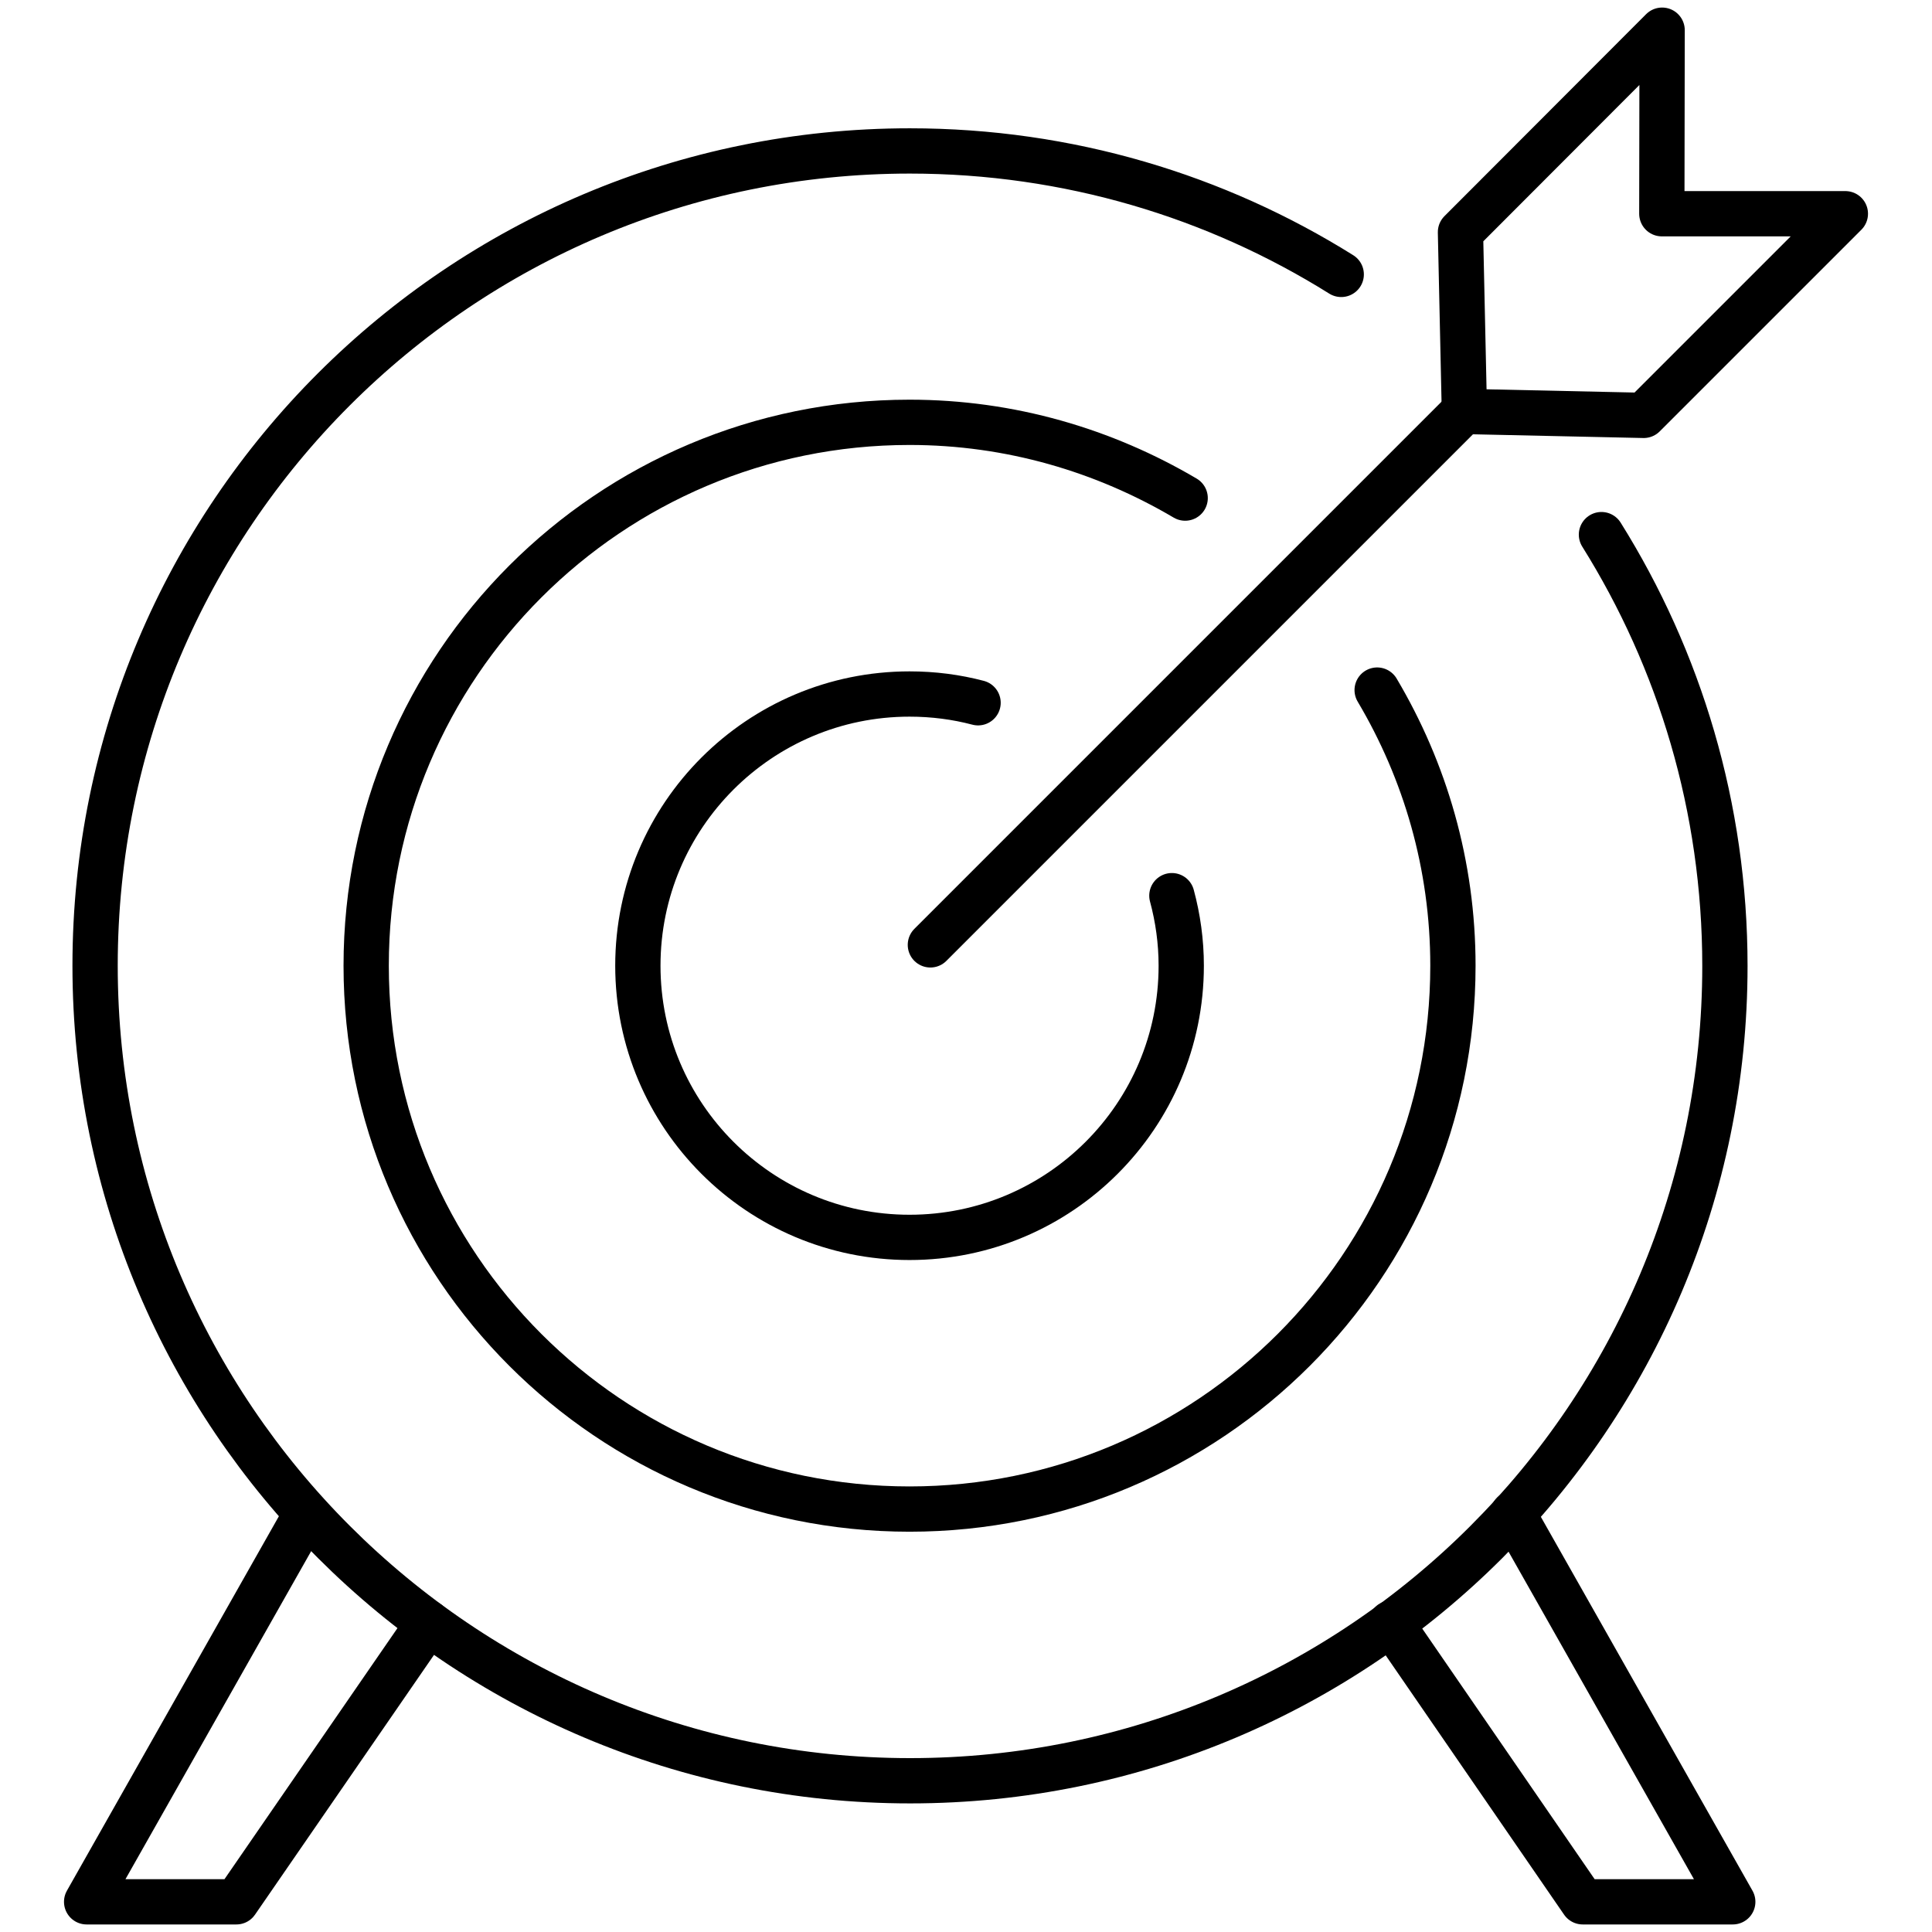 <?xml version="1.0" encoding="UTF-8"?><svg id="a" xmlns="http://www.w3.org/2000/svg" width="64" height="64" viewBox="0 0 64 64"><line x1="30.82" y1="31.3" x2="48.37" y2="13.75" fill="none" stroke="#000" stroke-linecap="round" stroke-linejoin="round" stroke-width="1.5"/><path d="M32.4,23.28c-.72-.19-1.48-.29-2.27-.29-4.97,0-9,4.03-9,9s4.03,9,9,9,9-4.03,9-9c0-.8-.11-1.58-.31-2.32" fill="none" stroke="#000" stroke-linecap="round" stroke-linejoin="round" stroke-width="1.5"/><path d="M39.26,16.5c-2.68-1.58-5.79-2.51-9.13-2.51-9.94,0-18,8.06-18,18s8.06,18,18,18,18-8.06,18-18c0-3.34-.92-6.45-2.51-9.13" fill="none" stroke="#000" stroke-linecap="round" stroke-linejoin="round" stroke-width="1.5"/><polyline points="46.08 53.77 52.43 63 57.4 63 50.12 50.14" fill="none" stroke="#000" stroke-linecap="round" stroke-linejoin="round" stroke-width="1.5"/><polyline points="14.19 53.77 7.83 63 2.87 63 10.15 50.14" fill="none" stroke="#000" stroke-linecap="round" stroke-linejoin="round" stroke-width="1.5"/><path d="M53.05,17.71c2.59,4.14,4.09,9.04,4.09,14.29,0,14.91-12.09,26.99-26.99,26.99S3.15,46.9,3.15,31.99,15.23,5,30.14,5c5.25,0,10.15,1.5,14.29,4.09" fill="none" stroke="#000" stroke-linecap="round" stroke-linejoin="round" stroke-width="1.5"/><polygon points="48.51 13.63 48.38 7.69 55.06 1 55.05 7.08 61.13 7.08 54.45 13.76 48.51 13.63" fill="none" stroke="#000" stroke-linejoin="round" stroke-width="1.5"/></svg>